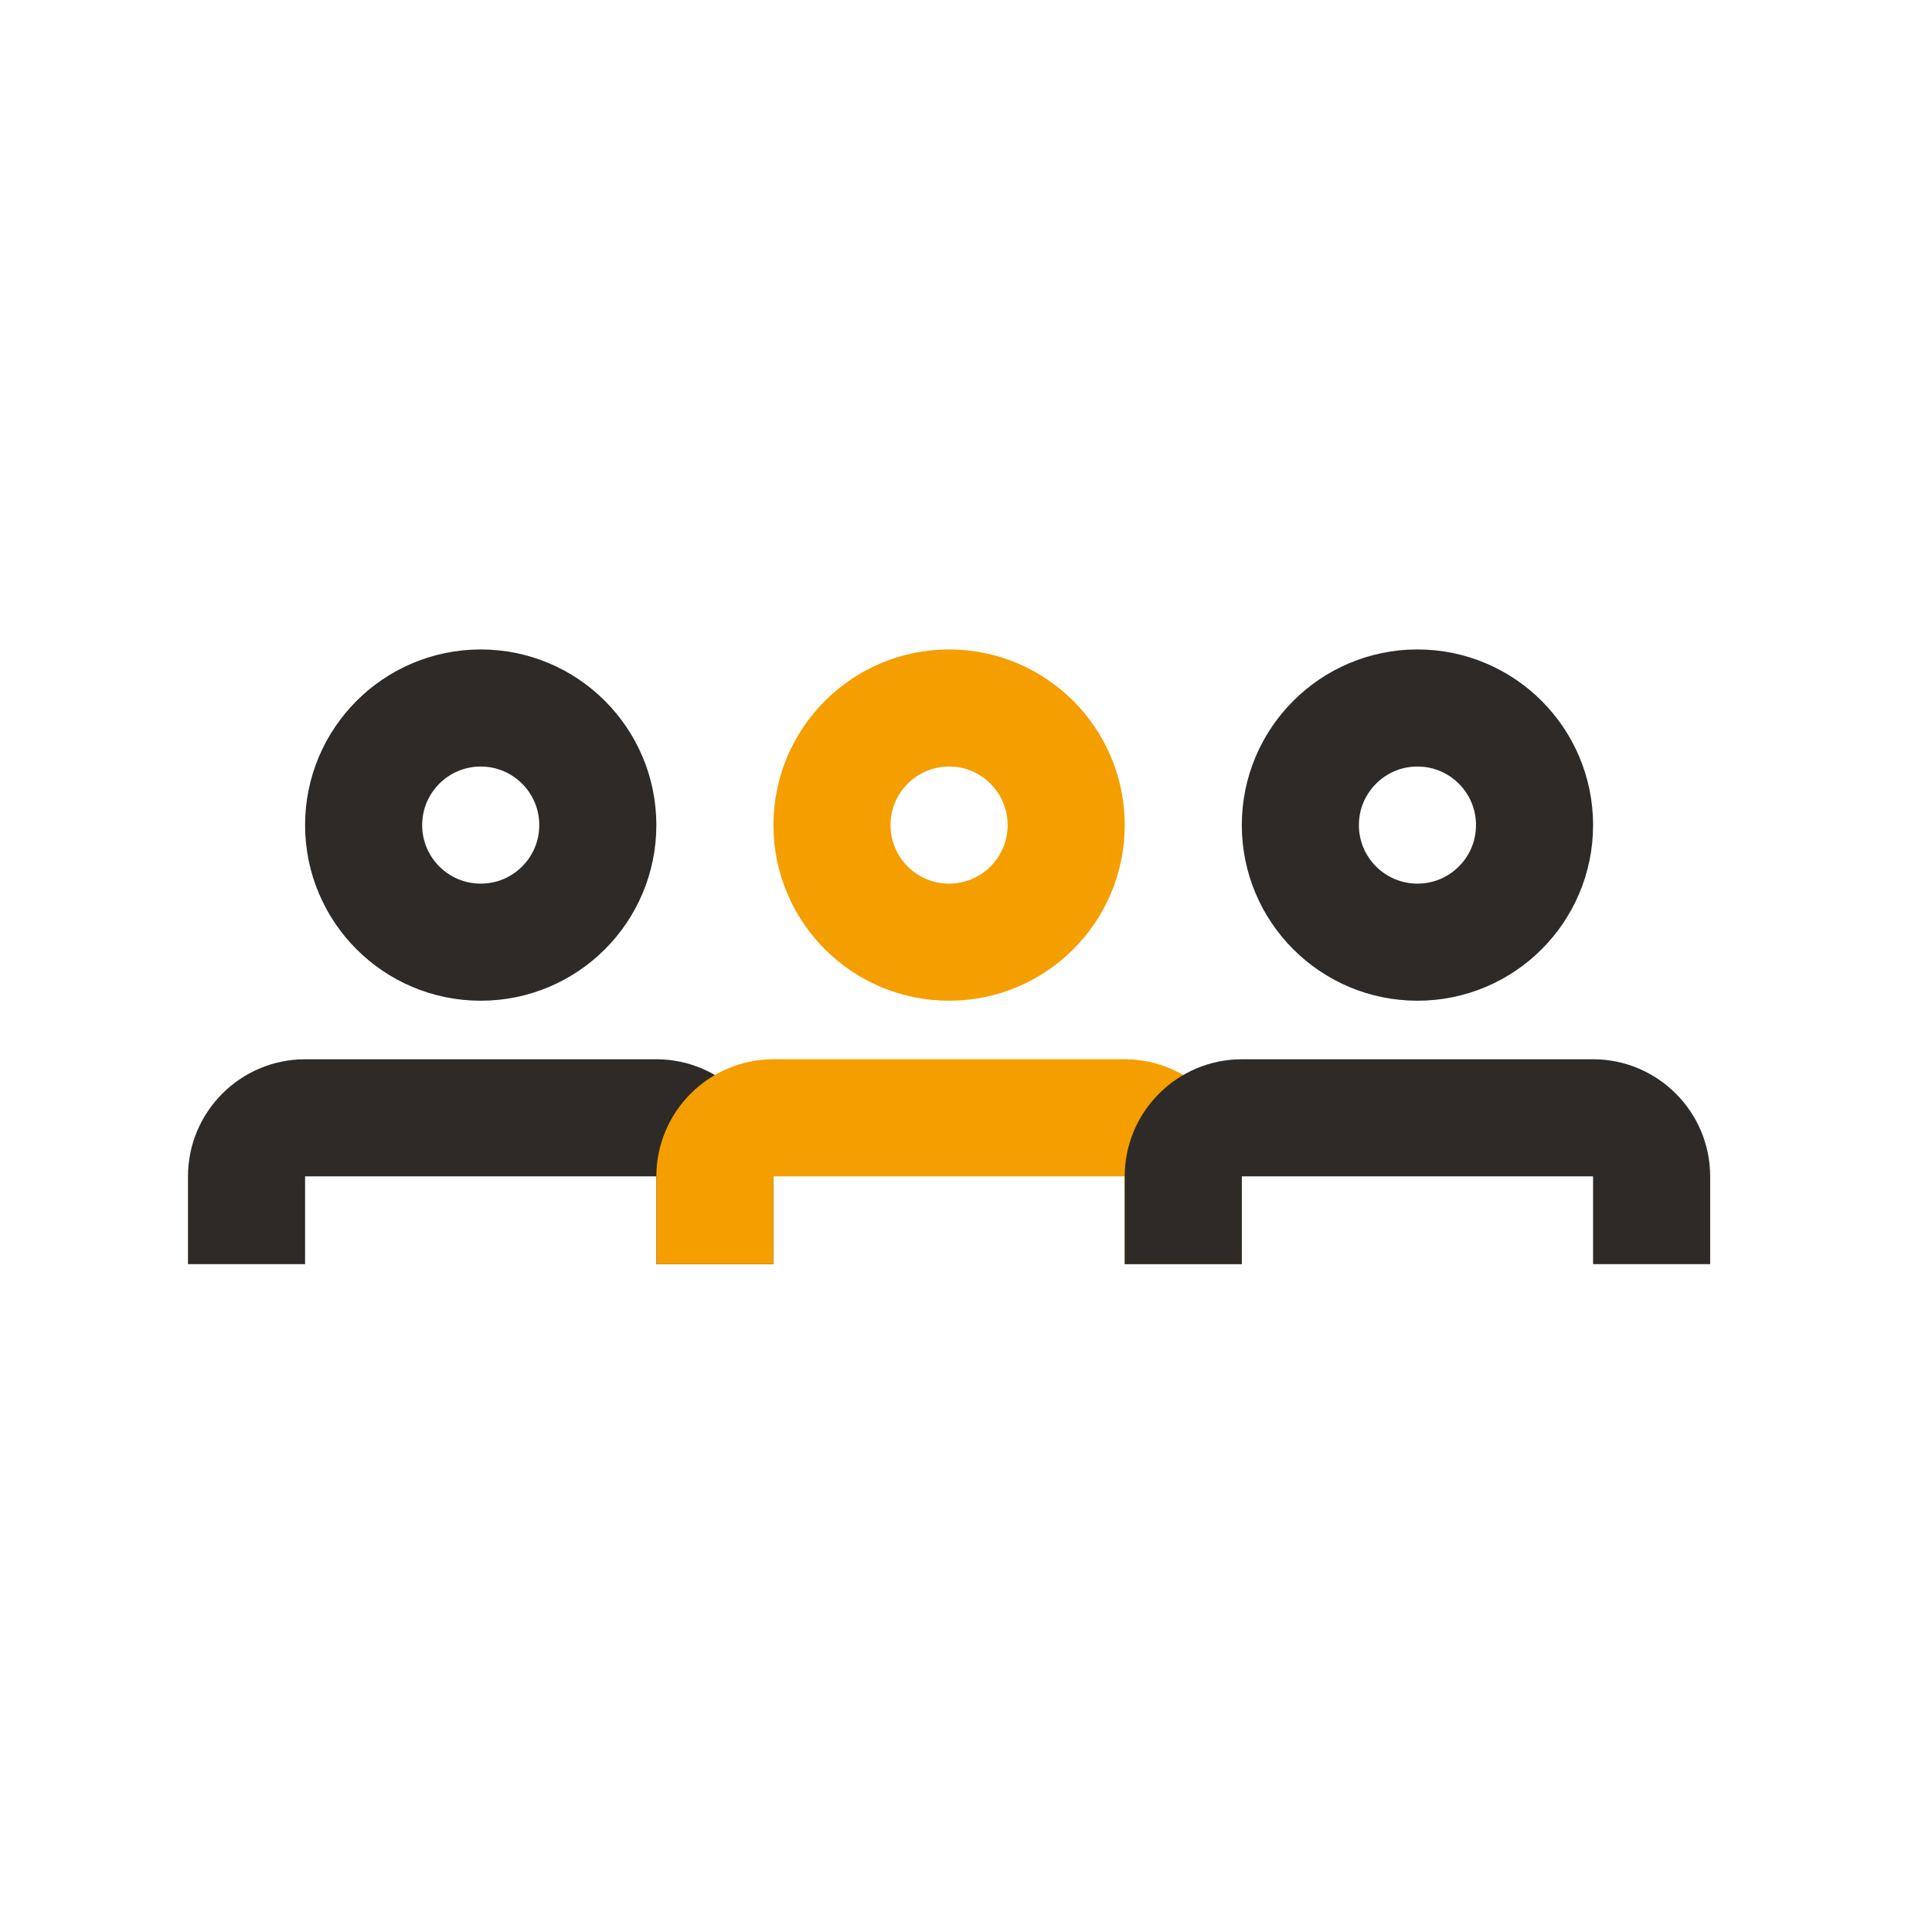 <svg width="33" height="33" viewBox="0 0 33 33" fill="none" xmlns="http://www.w3.org/2000/svg">
<path d="M8.211 16.093C9.316 16.093 10.211 15.198 10.211 14.093C10.211 12.989 9.316 12.093 8.211 12.093C7.107 12.093 6.211 12.989 6.211 14.093C6.211 15.198 7.107 16.093 8.211 16.093Z" stroke="#2D2A28" stroke-width="2" stroke-miterlimit="10"/>
<path d="M4.211 21.593V20.093C4.211 19.543 4.661 19.093 5.211 19.093H11.211C11.761 19.093 12.211 19.543 12.211 20.093V21.593" stroke="#2D2A28" stroke-width="2" stroke-miterlimit="10"/>
<path d="M16.211 16.093C17.316 16.093 18.211 15.198 18.211 14.093C18.211 12.989 17.316 12.093 16.211 12.093C15.107 12.093 14.211 12.989 14.211 14.093C14.211 15.198 15.107 16.093 16.211 16.093Z" stroke="#F49E00" stroke-width="2" stroke-miterlimit="10"/>
<path d="M12.211 21.593V20.093C12.211 19.543 12.661 19.093 13.211 19.093H19.211C19.761 19.093 20.211 19.543 20.211 20.093V21.593" stroke="#F49E00" stroke-width="2" stroke-miterlimit="10"/>
<path d="M24.211 16.093C25.316 16.093 26.211 15.198 26.211 14.093C26.211 12.989 25.316 12.093 24.211 12.093C23.107 12.093 22.211 12.989 22.211 14.093C22.211 15.198 23.107 16.093 24.211 16.093Z" stroke="#2D2A28" stroke-width="2" stroke-miterlimit="10"/>
<path d="M20.211 21.593V20.093C20.211 19.543 20.661 19.093 21.211 19.093H27.211C27.761 19.093 28.211 19.543 28.211 20.093V21.593" stroke="#2D2A28" stroke-width="2" stroke-miterlimit="10"/>
</svg>
